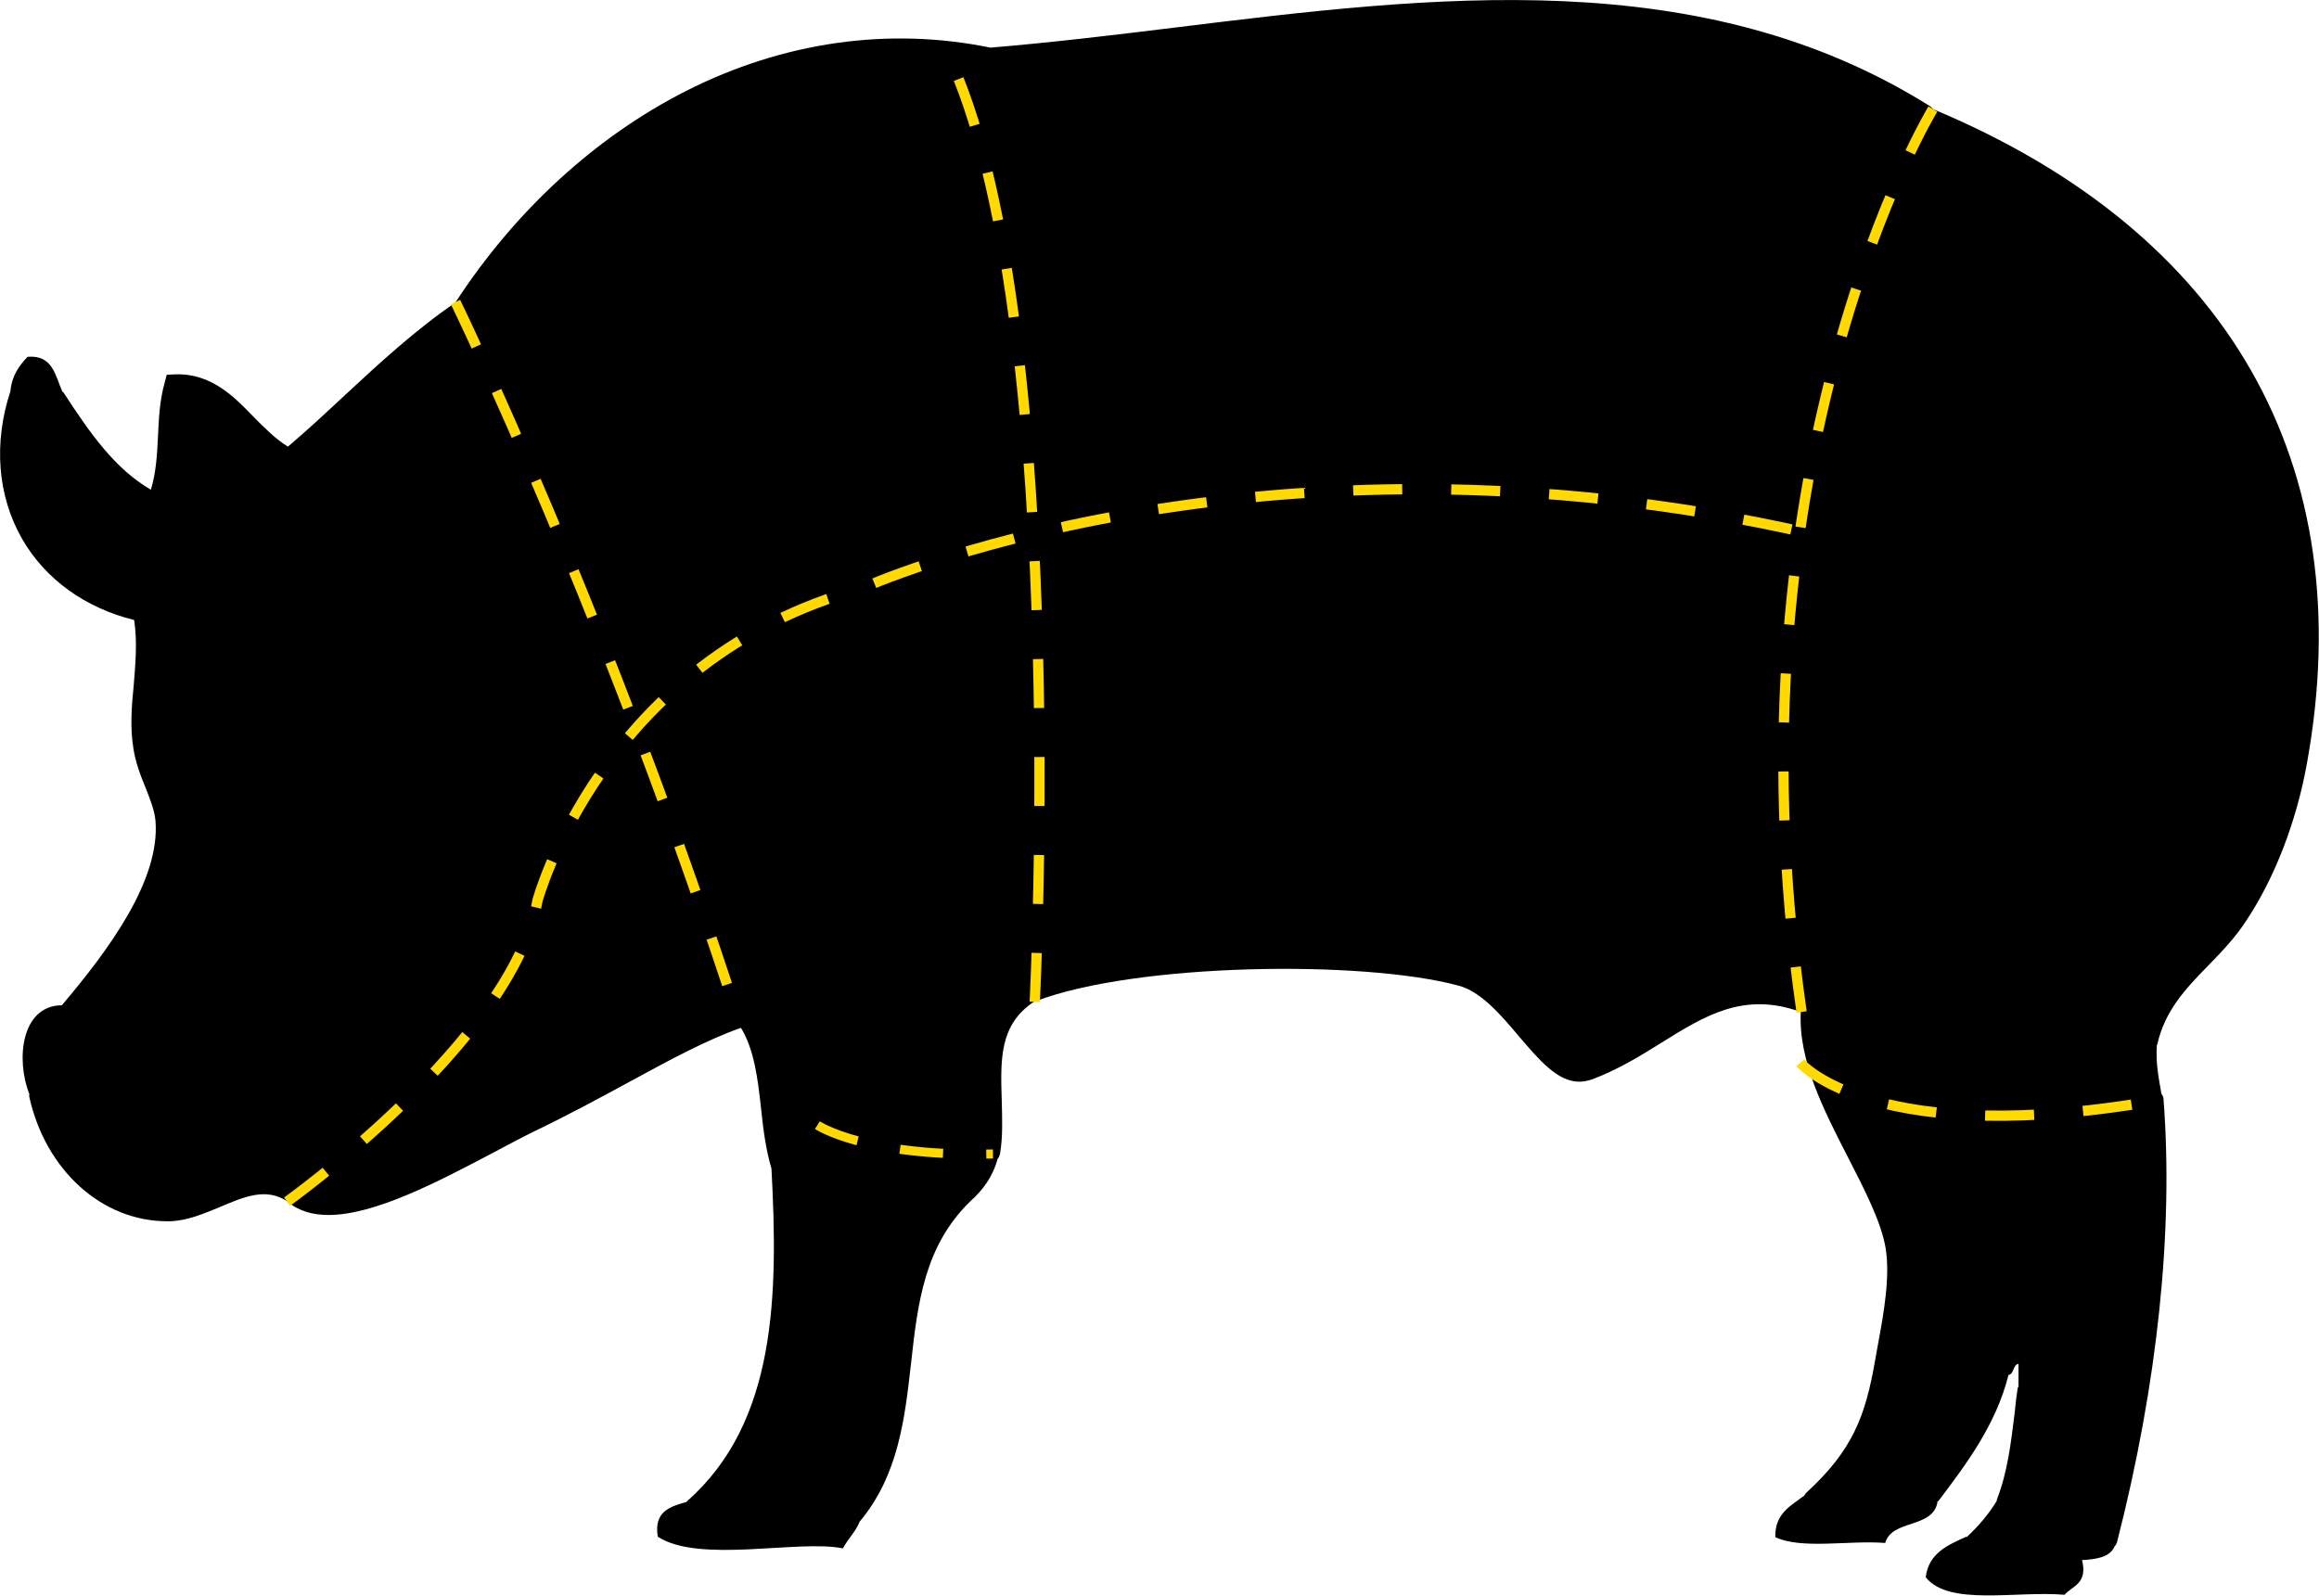 <?xml version="1.0" encoding="utf-8"?>
<!-- Generator: Adobe Illustrator 23.0.6, SVG Export Plug-In . SVG Version: 6.00 Build 0)  -->
<svg version="1.1" id="Ebene_1" xmlns="http://www.w3.org/2000/svg" xmlns:xlink="http://www.w3.org/1999/xlink" x="0px" y="0px"
	 viewBox="0 0 554.9 381.9" style="enable-background:new 0 0 554.9 381.9;" xml:space="preserve">
<style type="text/css">
	.st0{fill:none;stroke:#FFD900;stroke-width:2.461;stroke-miterlimit:10;stroke-dasharray:11.726,11.726;}
	.st1{fill:none;stroke:#FFD900;stroke-width:2.172;stroke-miterlimit:10;stroke-dasharray:10.349,10.349;}
</style>
<path d="M462.5,26.1c-0.2-0.2-0.4-0.5-0.7-0.7C407.1-8.9,343-1,281.1,6.6c-14.6,1.8-29.7,3.6-44.1,4.8c-24.4-5-49.6-1.4-72.9,10.4
	c-21.6,11-40.7,28.5-55,50.4c0,0.1,0,0.1-0.1,0.2c-9.4,6.4-18.2,14.5-26.6,22.3c-4.4,4.1-8.9,8.3-13.5,12.2c-2.8-1.7-5.3-4.2-8-6.9
	c-4.8-5-10.3-10.7-19-10.4l-2,0.1l-0.5,1.9c-1.2,4.2-1.4,8.6-1.6,12.9c-0.2,4.5-0.5,8.8-1.7,12.7c-8.5-4.9-14.5-13.4-20.8-23.1
	c-0.1-0.2-0.3-0.3-0.4-0.4l0,0c-1.7-3.9-2.3-8.8-8.3-8.3c-2,2.1-3.7,4.4-4.1,8.1c0,0,0,0,0,0.1c-4.1,12.5-3.1,25.1,2.8,35.4
	c5.6,9.7,15.1,16.5,26.8,19.4c0.8,5.3,0.3,10.5-0.1,15.6c-0.5,4.9-0.9,10-0.1,15c0.5,3.5,1.8,6.8,3,9.7c1.1,2.8,2.1,5.4,2.3,7.7
	c1.2,14.3-11.3,31.1-22.4,44.2C5,240.7,3.8,253.7,7,261.8c0,0.2,0,0.5,0,0.7c3.9,17.6,17.4,29.8,33,29.8c0.2,0,0.4,0,0.6,0
	c4.2-0.1,8.1-1.8,12-3.4c5.9-2.5,11-4.7,16.1-1.4l0,0c2.6,2.3,6,3.3,9.9,3.3c11.1,0,26.3-8,39.2-14.8c3.6-1.9,7.1-3.8,10-5.2
	c8.1-3.9,15.5-7.9,22.5-11.7c10.1-5.5,18.8-10.2,27-13.1c3.2,5.3,4,12.1,4.8,19.2c0.5,4.8,1.1,9.8,2.5,14.5
	c1.6,30,1.3,60.7-20.2,79.6c-0.1,0.1-0.1,0.2-0.2,0.2c-3.9,1.1-7.8,2.3-6.8,8.3c10,6.5,33.8,0.6,44.3,2.8c1.2-2.3,3-3.9,4-6.4
	c9.3-11.1,10.8-24.7,12.3-37.9c1.6-14.5,3.2-28.1,14.2-38.8l0,0c2.9-2.6,5.3-5.7,6.5-10.1c0.3-0.4,0.5-0.8,0.6-1.3
	c0.7-4.2,0.5-8.6,0.4-12.8c-0.3-9.7-0.6-18.1,7.8-23.6c0.1,0,0.3,0,0.4-0.1c23.9-9.1,78.1-9.9,101.1-3.7c5.4,1.4,10.3,7.2,14.6,12.3
	c4.7,5.5,9.1,10.7,14.3,10.7c0.9,0,1.9-0.2,2.9-0.5c6.2-2.3,11.6-5.6,16.7-8.8c10.6-6.6,19.8-12.3,33.4-7.4
	c-0.6,11.7,5.5,23.5,11.4,35c4,7.8,7.8,15.2,8.9,21.5c1.1,6.8-0.4,15.4-1.8,22.9c-0.2,1.3-0.5,2.6-0.7,3.9
	c-2.3,13.4-5.4,21.6-16.4,31.7c-0.2,0.2-0.4,0.4-0.5,0.7c-3.2,2.5-7.1,4.2-7,10c6.3,3,17.8,0.7,26.3,1.4c1.6-5.7,11.3-3.4,12.5-9.7
	l-0.1-0.1c0.1-0.1,0.2-0.1,0.3-0.2c6.5-8.6,13.8-18.2,16.8-30.2c1.4-0.3,1-2.4,2.4-2.7v5.4c0,0.1-0.1,0.3-0.2,0.4
	c-0.3,1.9-0.5,3.8-0.7,5.8c-0.9,7.3-1.7,14.2-4.2,20.7c-0.1,0.2-0.1,0.3-0.1,0.5c-1.8,3-4.1,5.8-7.2,8.7c0,0,0,0,0,0l-0.1-0.1
	c-4.4,2-9,3.9-9.7,9.7c5.5,7,21.7,3.2,33.2,4.2c2-2.2,5.6-2.7,4.2-8.3c3.5-0.2,6.7-0.7,7.8-3.3c0.3-0.3,0.5-0.7,0.6-1.1
	c9.7-37.9,13.5-74.5,11.1-105.9c0-0.5-0.2-0.9-0.5-1.3c-0.6-3.6-1.4-7.1-1.1-11.6c0-0.1,0.1-0.1,0.1-0.2c1.8-8.1,6.8-13.4,12.2-18.9
	c3.2-3.3,6.5-6.7,9.2-10.9c6.8-10.3,11.9-23.6,14.4-37.4C565,111.2,533.2,55.6,462.5,26.1"/>
<path class="st0" d="M247.6,239.8c0,0,8.8-171.5-22.5-230.2"/>
<path class="st0" d="M68.7,287.6c0,0,54.2-38.7,59.9-72c0,0,15.5-57.9,77.7-74.8c0,0,94.6-43,226.4-13.2"/>
<path class="st1" d="M195.6,269.3c0,0,11.2,7.6,42,6.9"/>
<path class="st0" d="M462.5,26.1c0,0-50.6,83.3-31.4,216.1"/>
<path class="st0" d="M430.8,254.4c0,0,17.9,21.2,87,8.7"/>
<path class="st0" d="M109,72.3c0,0,36.9,75.9,68.4,173.8"/>
</svg>
